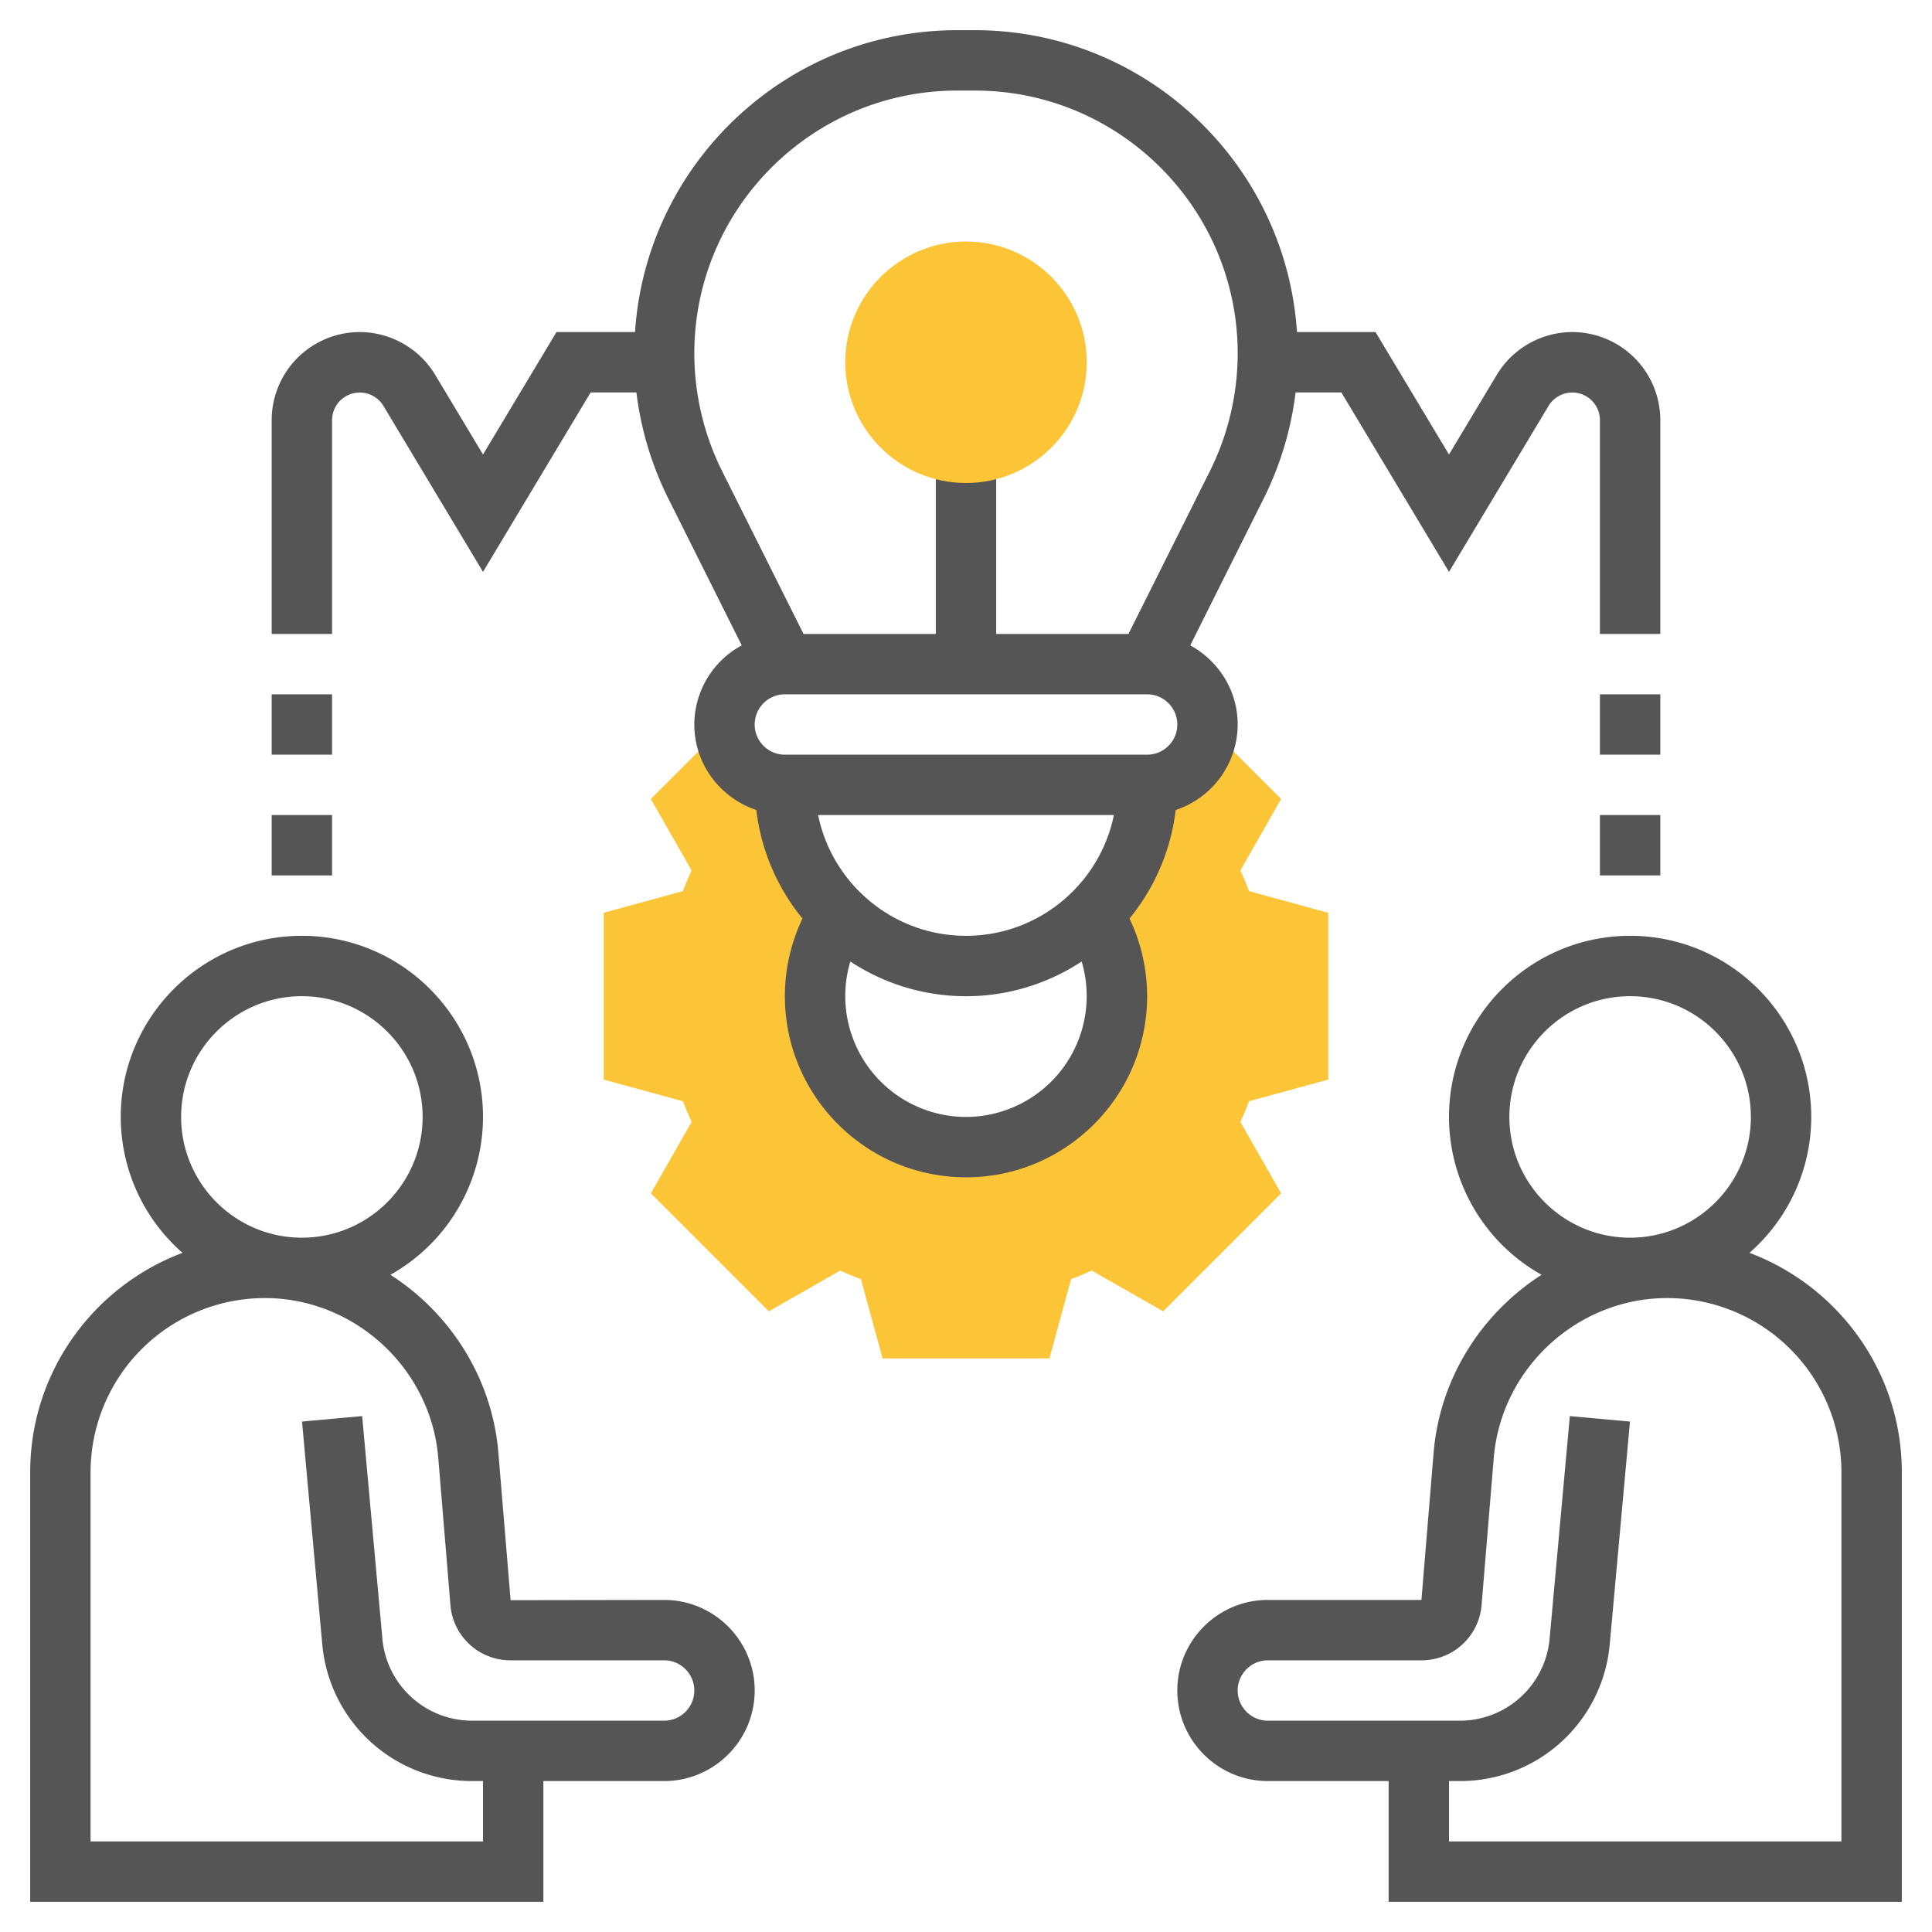 <svg xmlns="http://www.w3.org/2000/svg" version="1.1" xmlns:xlink="http://www.w3.org/1999/xlink" width="512" height="512" x="0" y="0" viewBox="0 0 64 64" style="enable-background:new 0 0 512 512" xml:space="preserve" class=""><g><path fill="#fbc537" d="M44 35.763v-5.526l-2.625-.718a10.038 10.038 0 0 0-.286-.685l1.35-2.366-2.361-2.361h-.089A1.995 1.995 0 0 1 38 26c0 1.68-.692 3.196-1.804 4.285h.003a5 5 0 1 1-8.398 0h.004A5.975 5.975 0 0 1 26 26a1.994 1.994 0 0 1-1.989-1.892h-.09l-2.361 2.36 1.35 2.366c-.104.227-.2.455-.286.685L20 30.237v5.526l2.625.717c.086.23.182.458.286.685l-1.35 2.366 3.908 3.908 2.366-1.35c.227.104.455.2.685.286L29.237 45h5.526l.717-2.625c.23-.086.458-.182.685-.286l2.366 1.35 3.908-3.908-1.35-2.366c.104-.227.2-.455.286-.685z" opacity="1" data-original="#f0bc5e"></path><path d="M57.953 41.502A5.98 5.98 0 0 0 60 37c0-3.309-2.691-6-6-6s-6 2.691-6 6a6 6 0 0 0 3.067 5.229c-1.983 1.272-3.372 3.418-3.577 5.899L47.087 53H42c-1.654 0-3 1.346-3 3s1.346 3 3 3h4v4h17V48.769c0-3.325-2.103-6.161-5.047-7.267zM54 33c2.206 0 4 1.794 4 4s-1.794 4-4 4-4-1.794-4-4 1.794-4 4-4zm7 28H48v-2h.347a4.974 4.974 0 0 0 4.979-4.547l.669-7.362-1.992-.181-.669 7.362A2.984 2.984 0 0 1 48.347 57H42c-.551 0-1-.449-1-1s.449-1 1-1h5.087a1.992 1.992 0 0 0 1.992-1.827l.404-4.88c.246-2.968 2.77-5.293 5.748-5.293A5.776 5.776 0 0 1 61 48.769zM22 53l-5.086.008-.404-4.88c-.206-2.481-1.595-4.627-3.577-5.899A6 6 0 0 0 16 37c0-3.309-2.691-6-6-6s-6 2.691-6 6a5.98 5.98 0 0 0 2.047 4.502C3.103 42.608 1 45.444 1 48.769V63h17v-4h4c1.654 0 3-1.346 3-3s-1.346-3-3-3zM10 33c2.206 0 4 1.794 4 4s-1.794 4-4 4-4-1.794-4-4 1.794-4 4-4zm12 24h-6.347a2.984 2.984 0 0 1-2.987-2.728l-.669-7.362-1.992.181.669 7.362A4.974 4.974 0 0 0 15.653 59H16v2H3V48.769A5.776 5.776 0 0 1 8.769 43c2.978 0 5.503 2.325 5.749 5.293l.404 4.888A1.99 1.99 0 0 0 16.913 55H22c.551 0 1 .449 1 1s-.449 1-1 1zM38.946 26.833A2.995 2.995 0 0 0 41 24c0-1.134-.64-2.112-1.571-2.621l2.441-4.882A10.797 10.797 0 0 0 42.918 13h1.516L48 18.944l3.299-5.5a.917.917 0 0 1 1.701.472V21h2v-7.084A2.92 2.92 0 0 0 52.084 11a2.928 2.928 0 0 0-2.5 1.416L48 15.056 45.566 11h-2.602c-.367-5.574-5.007-10-10.672-10h-.584c-5.665 0-10.305 4.426-10.672 10h-2.602L16 15.056l-1.584-2.64a2.93 2.93 0 0 0-2.5-1.416A2.92 2.92 0 0 0 9 13.916V21h2v-7.084a.917.917 0 0 1 1.701-.471L16 18.944 19.566 13h1.516a10.782 10.782 0 0 0 1.048 3.497l2.441 4.882A2.989 2.989 0 0 0 23 24c0 1.322.865 2.434 2.054 2.833a6.965 6.965 0 0 0 1.529 3.595c-.38.8-.583 1.675-.583 2.572 0 3.309 2.691 6 6 6s6-2.691 6-6a5.97 5.97 0 0 0-.584-2.572 6.973 6.973 0 0 0 1.53-3.595zM27.101 27h9.798c-.465 2.279-2.484 4-4.899 4s-4.434-1.721-4.899-4zM38 25H26c-.551 0-1-.449-1-1s.449-1 1-1h12c.551 0 1 .449 1 1s-.449 1-1 1zM23 11.708C23 6.906 26.906 3 31.708 3h.584C37.094 3 41 6.906 41 11.708a8.764 8.764 0 0 1-.919 3.895L37.382 21H33v-6h-2v6h-4.382l-2.699-5.397A8.764 8.764 0 0 1 23 11.708zM32 37a4.004 4.004 0 0 1-3.832-5.149 6.957 6.957 0 0 0 7.663 0A4.004 4.004 0 0 1 32 37zM53 27h2v2h-2zM53 23h2v2h-2zM9 27h2v2H9zM9 23h2v2H9z" fill="#555555" opacity="1" data-original="#000000" class=""></path><path fill="#fbc537" d="M32 16c-2.206 0-4-1.794-4-4s1.794-4 4-4 4 1.794 4 4-1.794 4-4 4z" opacity="1" data-original="#f0bc5e"></path></g></svg>
